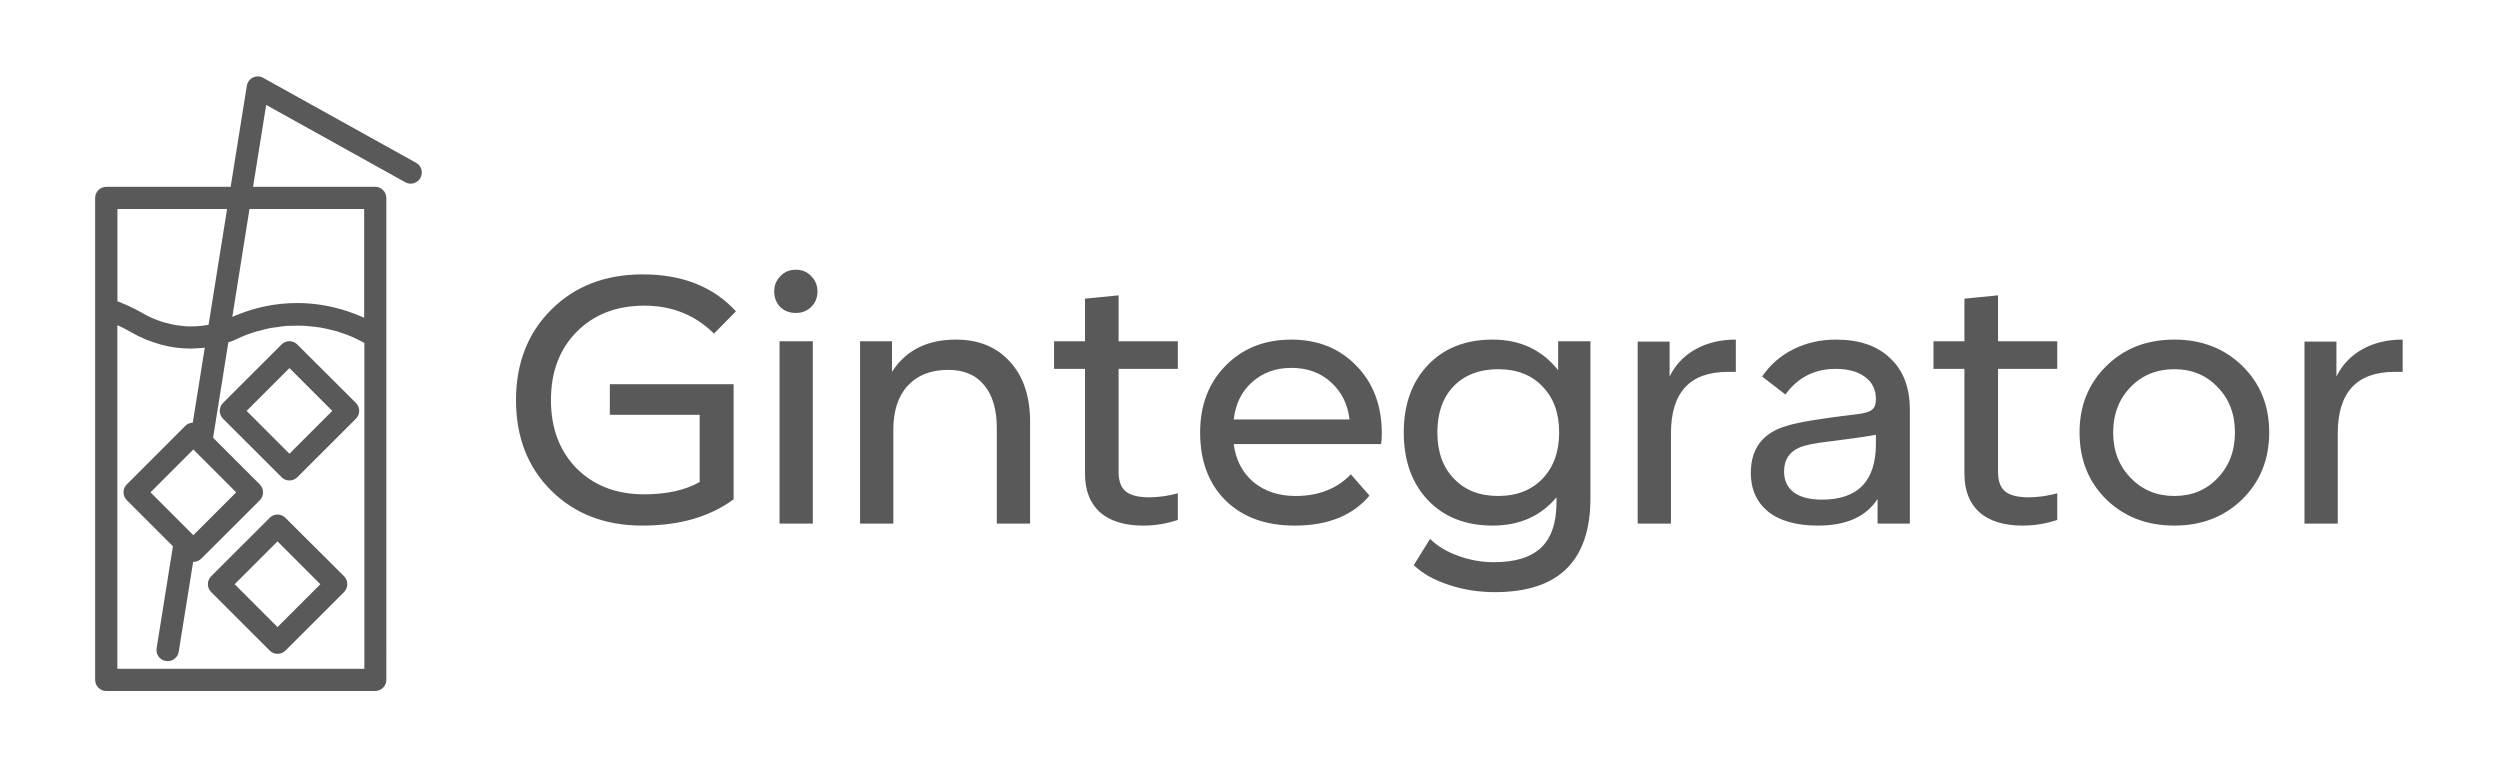 <?xml version="1.0" encoding="UTF-8" standalone="no"?>
<!-- Generado por Microsoft Visio, SVG Export gintegrator-logo.svg Page-1 -->

<svg
   width="601.069pt"
   height="184.507pt"
   viewBox="0 0 601.069 184.507"
   xml:space="preserve"
   color-interpolation-filters="sRGB"
   class="st4"
   version="1.1"
   id="svg7"
   sodipodi:docname="gintegrator-logo.svg"
   inkscape:version="1.3.2 (091e20e, 2023-11-25, custom)"
   xmlns:inkscape="http://www.inkscape.org/namespaces/inkscape"
   xmlns:sodipodi="http://sodipodi.sourceforge.net/DTD/sodipodi-0.dtd"
   xmlns="http://www.w3.org/2000/svg"
   xmlns:svg="http://www.w3.org/2000/svg"
   xmlns:v="http://schemas.microsoft.com/visio/2003/SVGExtensions/"><defs
   id="defs7" /><sodipodi:namedview
   id="namedview7"
   pagecolor="#ffffff"
   bordercolor="#000000"
   borderopacity="0.25"
   inkscape:showpageshadow="2"
   inkscape:pageopacity="0.0"
   inkscape:pagecheckerboard="0"
   inkscape:deskcolor="#d1d1d1"
   inkscape:document-units="in"
   inkscape:zoom="1.9523588"
   inkscape:cx="396.95572"
   inkscape:cy="165.9531"
   inkscape:window-width="2880"
   inkscape:window-height="1676"
   inkscape:window-x="-12"
   inkscape:window-y="-12"
   inkscape:window-maximized="1"
   inkscape:current-layer="svg7" />
	<v:documentProperties
   v:langID="3082"
   v:metric="true"
   v:viewMarkup="false">
		<v:userDefs>
			<v:ud
   v:nameU="msvNoAutoConnect"
   v:val="VT0(1):26" />
		</v:userDefs>
	</v:documentProperties>

	<style
   type="text/css"
   id="style1">
	<![CDATA[
		.st1 {fill:#000000;stroke:none;stroke-linecap:butt;stroke-width:9.375}
		.st2 {fill:none;stroke:none;stroke-linecap:round;stroke-linejoin:round;stroke-width:0.75}
		.st3 {fill:#000000;font-family:Shoika-Retina;font-size:6.667em}
		.st4 {fill:none;fill-rule:evenodd;font-size:12px;overflow:visible;stroke-linecap:square;stroke-miterlimit:3}
	]]>
	</style>

	<g
   v:mID="0"
   v:index="1"
   v:groupContext="foregroundPage"
   id="g7"
   transform="translate(-4.5,-9)"
   style="opacity:0.65">
		<title
   id="title1">Página-1</title>
		<v:pageProperties
   v:drawingScale="0.0393701"
   v:pageScale="0.0393701"
   v:drawingUnits="24"
   v:shadowOffsetX="9"
   v:shadowOffsetY="-9" />
		<g
   id="group1000-1"
   transform="translate(27.375,-27.375)"
   v:mID="1000"
   v:groupContext="group">
			<title
   id="title2">Hoja.1000</title>
			<g
   id="group1001-2"
   v:mID="1001"
   v:groupContext="group">
				<title
   id="title3">Hoja.1001</title>
				<g
   id="shape1002-3"
   v:mID="1002"
   v:groupContext="shape"
   transform="translate(29.697,-50.615)">
					<title
   id="title4">Hoja.1002</title>
					<path
   d="m 18.89,169.8 c -1.04,-1.04 -2.72,-1.04 -3.76,0 L 1.04,183.88 c -1.04,1.04 -1.04,2.73 0,3.77 l 14.09,14.08 c 0.53,0.54 1.2,0.78 1.89,0.78 0.7,0 1.36,-0.27 1.9,-0.78 l 14.09,-14.08 c 1.04,-1.04 1.04,-2.73 0,-3.77 z m -1.87,26.28 -10.3,-10.3 10.3,-10.3 10.3,10.3 z"
   class="st1"
   id="path4" />
				</g>
				<g
   id="shape1003-5"
   v:mID="1003"
   v:groupContext="shape"
   transform="translate(26.842,-8.938)">
					<title
   id="title5">Hoja.1003</title>
					<path
   d="m 18.89,169.8 c -1.04,-1.04 -2.72,-1.04 -3.76,0 L 1.04,183.88 c -1.04,1.04 -1.04,2.73 0,3.77 l 14.09,14.08 c 0.53,0.54 1.2,0.78 1.89,0.78 0.7,0 1.36,-0.27 1.9,-0.78 l 14.09,-14.08 c 0.5,-0.51 0.77,-1.18 0.77,-1.9 0,-0.72 -0.29,-1.39 -0.77,-1.89 z M 17,196.08 6.7,185.78 17,175.48 l 10.3,10.3 z"
   class="st1"
   id="path5" />
				</g>
				<g
   id="shape1004-7"
   v:mID="1004"
   v:groupContext="shape">
					<title
   id="title6">Hoja.1004</title>
					<path
   d="M 77.19,75.53 40.4,55.09 c -0.75,-0.43 -1.68,-0.45 -2.46,-0.08 -0.77,0.38 -1.33,1.12 -1.47,1.98 l -3.89,24.3 H 2.67 C 1.2,81.29 0,82.49 0,83.96 v 26.74 89.14 c 0,1.47 1.2,2.67 2.67,2.67 h 64.67 c 1.47,0 2.67,-1.2 2.67,-2.67 V 117.21 83.96 c 0,-1.47 -1.2,-2.67 -2.67,-2.67 H 37.97 L 41.12,61.6 74.58,80.2 c 1.28,0.72 2.9,0.24 3.62,-1.04 0.72,-1.31 0.27,-2.94 -1.01,-3.63 z M 5.34,86.63 h 26.38 l -4.45,27.83 c -0.08,0.02 -0.16,0.02 -0.24,0.05 -1.66,0.29 -3.34,0.4 -5.02,0.32 -0.29,-0.03 -0.61,-0.05 -0.9,-0.08 -0.54,-0.05 -1.07,-0.11 -1.58,-0.19 -0.35,-0.05 -0.67,-0.13 -0.99,-0.18 -0.5,-0.11 -1.04,-0.24 -1.54,-0.38 -0.3,-0.08 -0.62,-0.16 -0.91,-0.26 -0.59,-0.19 -1.15,-0.4 -1.74,-0.64 -0.21,-0.08 -0.45,-0.16 -0.66,-0.27 -0.8,-0.35 -1.58,-0.75 -2.35,-1.2 -1.12,-0.67 -2.29,-1.25 -3.5,-1.79 C 7.5,109.68 7.12,109.55 6.78,109.39 6.3,109.2 5.84,108.96 5.36,108.8 V 86.63 Z m 28.57,68.12 -10.3,10.3 -10.3,-10.3 10.3,-10.3 z m 30.77,42.42 H 5.34 v -82.63 c 1.06,0.48 2.1,1.01 3.12,1.6 0.05,0.03 0.08,0.05 0.13,0.08 1.02,0.59 2.08,1.12 3.15,1.57 0.29,0.14 0.61,0.24 0.91,0.38 0.8,0.32 1.6,0.58 2.4,0.82 0.35,0.11 0.67,0.22 1.01,0.3 1.07,0.26 2.14,0.5 3.2,0.64 0.27,0.02 0.54,0.05 0.8,0.08 0.86,0.1 1.71,0.16 2.57,0.16 0.16,0 0.34,0.02 0.5,0.02 0.3,0 0.59,-0.02 0.88,-0.05 0.48,-0.03 0.94,-0.03 1.42,-0.08 0.32,-0.03 0.64,-0.05 0.93,-0.08 l -2.88,18.01 c -0.67,0.03 -1.33,0.29 -1.81,0.78 L 7.6,152.85 c -1.04,1.04 -1.04,2.72 0,3.77 l 11.1,11.09 -3.92,24.53 c -0.24,1.46 0.75,2.82 2.22,3.06 0.18,0.03 0.32,0.03 0.45,0.03 1.28,0 2.43,-0.93 2.64,-2.24 l 3.47,-21.61 c 0.03,0 0.03,0 0.05,0 0.7,0 1.36,-0.27 1.9,-0.78 L 39.6,156.64 c 0.5,-0.51 0.77,-1.17 0.77,-1.89 0,-0.72 -0.29,-1.39 -0.77,-1.9 L 28.36,141.62 32.02,118.7 c 0.85,-0.29 1.71,-0.64 2.48,-1.01 1.23,-0.59 2.48,-1.07 3.76,-1.47 0.4,-0.13 0.83,-0.21 1.26,-0.32 0.88,-0.24 1.76,-0.51 2.66,-0.67 0.48,-0.08 0.94,-0.13 1.42,-0.18 0.85,-0.14 1.71,-0.27 2.59,-0.33 0.48,-0.02 0.93,-0.02 1.41,-0.02 0.88,-0.03 1.73,-0.06 2.61,0 0.49,0.02 0.94,0.08 1.42,0.13 0.85,0.08 1.73,0.16 2.59,0.3 0.48,0.08 0.93,0.18 1.38,0.29 0.83,0.19 1.69,0.37 2.51,0.61 0.48,0.14 0.96,0.32 1.44,0.48 0.78,0.27 1.55,0.54 2.3,0.88 0.5,0.22 1.01,0.48 1.52,0.72 0.45,0.24 0.91,0.48 1.36,0.72 v 78.34 z m 0,-110.54 v 26.12 c -0.08,-0.03 -0.16,-0.05 -0.24,-0.08 -1.15,-0.51 -2.3,-0.96 -3.47,-1.36 -0.16,-0.05 -0.32,-0.11 -0.46,-0.16 -3.84,-1.25 -7.87,-1.92 -11.95,-1.92 -5.42,0 -10.62,1.15 -15.58,3.33 l 4.13,-25.93 z"
   class="st1"
   id="path6" />
				</g>
			</g>
		</g>
		<g
   id="shape1005-9"
   v:mID="1005"
   v:groupContext="shape"
   transform="translate(121.682,-33.512)">
			<title
   id="title7">Hoja.1005</title>
			<desc
   id="desc7">Gintegrator</desc>
			<v:textBlock
   v:margins="rect(4,4,4,4)"
   v:tabSpace="42.5197" />
			<v:textRect
   cx="242.466"
   cy="144.397"
   width="484.94"
   height="116.22" />
			<path
   id="rect7"
   class="st2"
   style="stroke-width:0.75;stroke-linecap:round;stroke-linejoin:round"
   d="M 0,86.287 H 484.932 V 202.507 H 0 Z" />
			<path
   d="m 15.44,116.88 q 8.48,-8.4 21.92,-8.4 14.24,0 22.4,8.88 l -5.28,5.36 q -6.8,-6.72 -16.72,-6.72 -10.08,0 -16.32,6.32 -6.16,6.24 -6.16,16.4 0,10.08 6.16,16.4 6.24,6.24 16.24,6.24 8.16,0 13.36,-2.96 V 142.24 H 29.44 v -7.36 H 59.2 V 162.56 q -8.56,6.32 -21.92,6.32 -13.44,0 -21.92,-8.4 -8.48,-8.4 -8.48,-21.76 0,-13.36 8.56,-21.84 z m 62.8,7.68 v 43.84 h -8 v -43.84 z m -7.76,-15.68 q 1.44,-1.52 3.68,-1.52 2.24,0 3.68,1.52 1.52,1.52 1.52,3.68 0,2.24 -1.44,3.68 -1.52,1.52 -3.76,1.52 -2.24,0 -3.76,-1.44 -1.44,-1.52 -1.44,-3.76 0,-2.16 1.52,-3.68 z m 19.12,59.52 v -43.84 h 7.68 v 7.36 q 4.96,-7.76 15.36,-7.76 8.24,0 13.04,5.36 4.8,5.28 4.8,14.4 v 24.48 h -8 v -22.88 q 0,-6.8 -3.04,-10.4 -2.96,-3.68 -8.64,-3.68 -6.24,0 -9.76,3.84 -3.44,3.76 -3.44,10.56 v 22.56 z m 46.64,-37.2 v -6.64 h 7.44 v -10.24 l 8.08,-0.8 v 11.04 h 14.24 v 6.64 h -14.24 v 24.8 q 0,3.2 1.68,4.64 1.76,1.44 5.68,1.44 3.28,0 6.88,-0.96 v 6.4 q -4.08,1.36 -8.32,1.36 -6.72,0 -10.4,-3.2 -3.6,-3.28 -3.6,-9.28 v -25.2 z m 35.12,15.28 q 0,-9.84 6.16,-16.08 6.16,-6.24 15.76,-6.24 9.6,0 15.68,6.32 6.08,6.24 6.08,16.24 0,1.36 -0.16,2.56 h -35.44 q 0.72,5.68 4.72,9.12 4.08,3.36 10.16,3.36 8.24,0 13.28,-5.2 l 4.48,5.12 q -6.08,7.2 -18,7.2 -10.4,0 -16.56,-6 -6.16,-6.08 -6.16,-16.4 z m 8.08,-3.12 h 27.84 q -0.64,-5.52 -4.48,-8.96 -3.76,-3.44 -9.52,-3.44 -5.6,0 -9.44,3.44 -3.76,3.36 -4.4,8.96 z m 46.72,-13.12 q 5.84,-6.08 15.52,-6.08 9.92,0 15.76,7.36 v -6.96 h 7.76 V 162.32 q 0,22.56 -22.96,22.56 -5.92,0 -11.12,-1.76 -5.2,-1.68 -8.4,-4.72 l 3.92,-6.32 q 2.72,2.64 6.8,4.08 4.16,1.52 8.56,1.52 7.68,0 11.36,-3.52 3.68,-3.52 3.68,-10.88 v -1.2 q -5.68,6.8 -15.36,6.8 -9.68,0 -15.52,-6.08 -5.84,-6.16 -5.84,-16.32 0,-10.08 5.84,-16.24 z m 6.24,27.36 q 3.92,4.16 10.64,4.16 6.64,0 10.64,-4.16 4,-4.16 4,-11.12 0,-6.96 -4,-11.04 -3.92,-4.16 -10.64,-4.16 -6.72,0 -10.72,4.08 -3.92,4.08 -3.92,11.12 0,7.04 4,11.12 z m 51.84,-32.96 v 8.4 q 2.08,-4.24 6.24,-6.56 4.16,-2.32 9.68,-2.32 v 7.76 h -1.92 q -13.68,0 -13.68,14.8 v 21.68 h -8 v -43.76 z m 28.24,20.24 q 4,-1.28 16.96,-2.8 2.56,-0.32 3.44,-1.04 0.96,-0.72 0.96,-2.56 0,-3.44 -2.64,-5.36 -2.56,-1.92 -7.04,-1.92 -7.6,0 -12.08,6.16 l -5.6,-4.32 q 2.88,-4.24 7.52,-6.56 4.64,-2.32 10.24,-2.32 8.4,0 13.04,4.48 4.72,4.4 4.72,12.4 v 27.36 h -7.76 V 162.48 q -4.16,6.4 -14.32,6.4 -7.76,0 -12,-3.36 -4.16,-3.44 -4.16,-9.28 0,-8.88 8.72,-11.36 z m -0.72,10.96 q 0,3.28 2.32,5.04 2.4,1.76 6.8,1.76 12.96,0 12.96,-13.44 v -2.16 q -3.84,0.72 -11.12,1.6 -5.52,0.64 -7.36,1.52 -3.6,1.6 -3.6,5.68 z m 35.92,-24.64 v -6.64 h 7.44 v -10.24 l 8.08,-0.8 v 11.04 h 14.24 v 6.64 h -14.24 v 24.8 q 0,3.2 1.68,4.64 1.76,1.44 5.68,1.44 3.28,0 6.88,-0.96 v 6.4 q -4.08,1.36 -8.32,1.36 -6.72,0 -10.4,-3.2 -3.6,-3.28 -3.6,-9.28 v -25.2 z m 41.6,-0.72 q 6.4,-6.32 16.32,-6.32 9.84,0 16.32,6.32 6.48,6.32 6.48,16 0,9.68 -6.48,16.08 -6.48,6.32 -16.32,6.32 -9.92,0 -16.4,-6.32 -6.4,-6.32 -6.4,-16.08 0,-9.68 6.48,-16 z m 1.6,16 q 0,6.64 4.24,10.96 4.16,4.32 10.48,4.32 6.32,0 10.4,-4.32 4.16,-4.32 4.16,-10.96 0,-6.64 -4.16,-10.88 -4.08,-4.32 -10.4,-4.32 -6.4,0 -10.56,4.32 -4.16,4.32 -4.16,10.88 z m 53.68,-21.84 v 8.4 q 2.08,-4.24 6.24,-6.56 4.16,-2.32 9.68,-2.32 v 7.76 h -1.92 q -13.68,0 -13.68,14.8 v 21.68 h -8 v -43.76 z"
   id="text7"
   class="st3"
   style="font-size:533.332px;font-family:Shoika-Retina;fill:#000000"
   aria-label="Gintegrator" />		</g>
	</g>
</svg>
